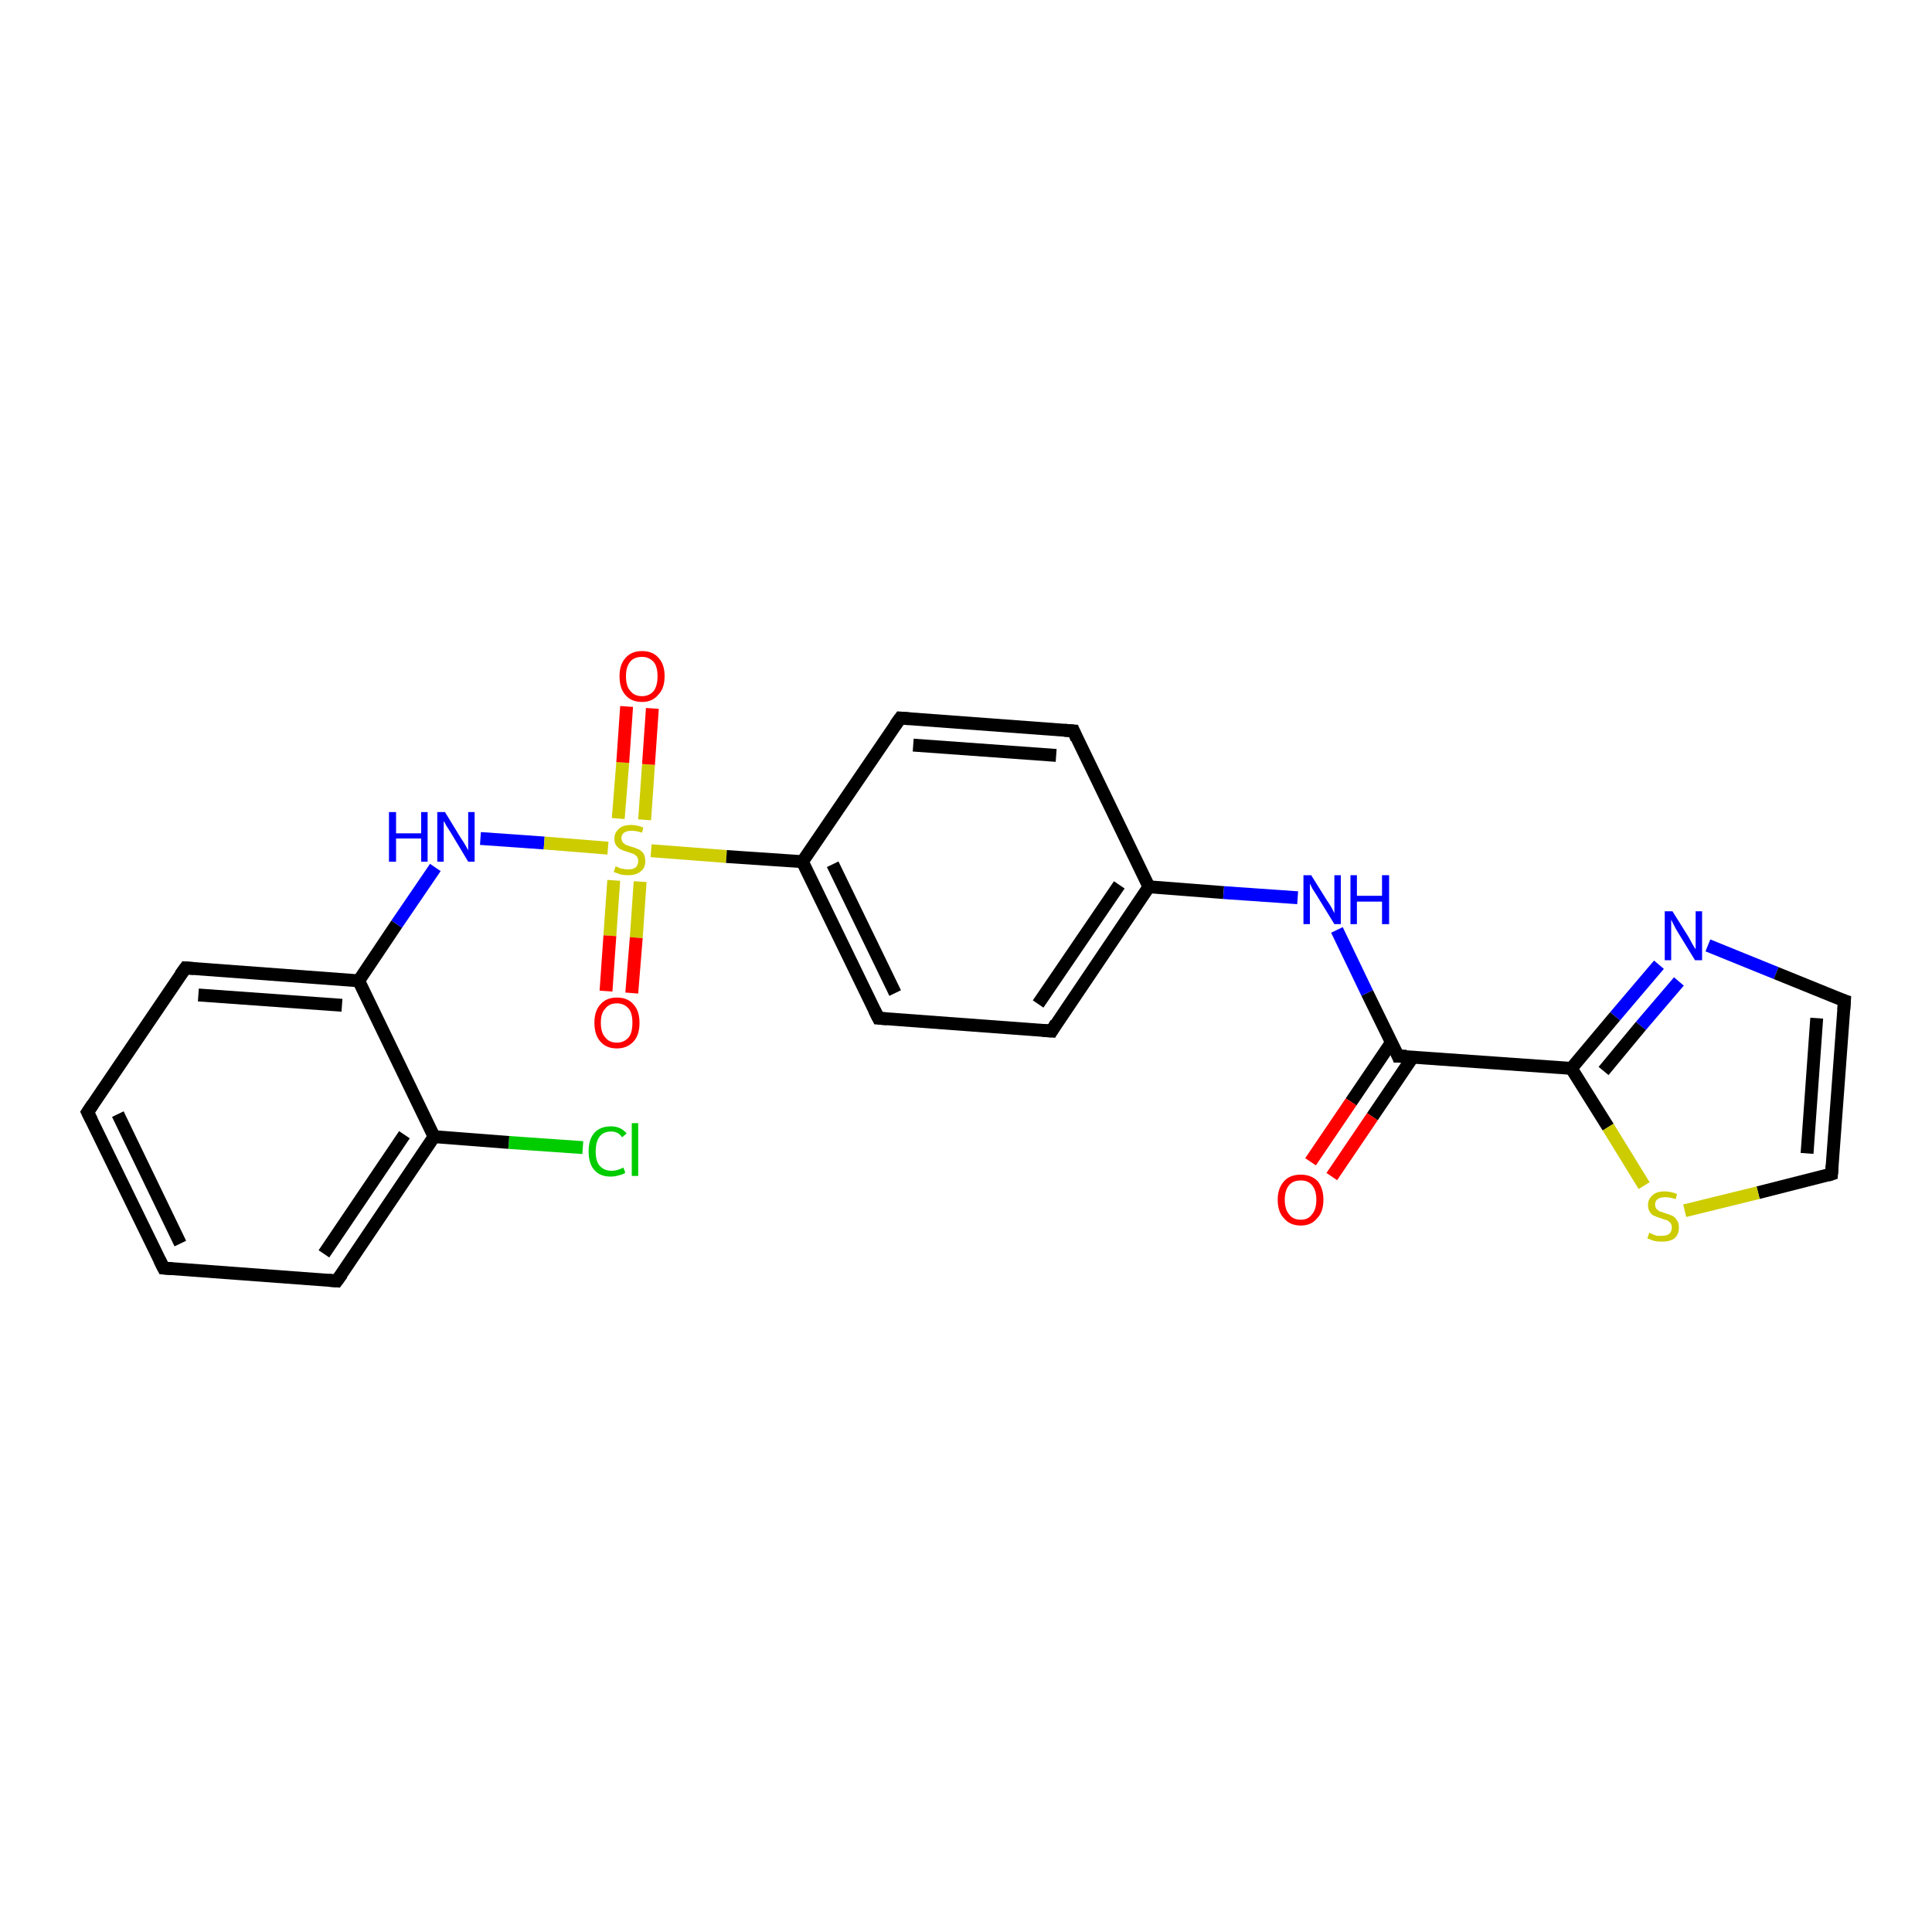 <?xml version='1.0' encoding='iso-8859-1'?>
<svg version='1.1' baseProfile='full'
              xmlns='http://www.w3.org/2000/svg'
                      xmlns:rdkit='http://www.rdkit.org/xml'
                      xmlns:xlink='http://www.w3.org/1999/xlink'
                  xml:space='preserve'
width='300px' height='300px' viewBox='0 0 300 300'>
<!-- END OF HEADER -->
<rect style='opacity:1.0;fill:#FFFFFF;stroke:none' width='300.0' height='300.0' x='0.0' y='0.0'> </rect>
<path class='bond-0 atom-0 atom-1' d='M 90.5,178.2 L 79.0,177.4' style='fill:none;fill-rule:evenodd;stroke:#00CC00;stroke-width:2.0px;stroke-linecap:butt;stroke-linejoin:miter;stroke-opacity:1' />
<path class='bond-0 atom-0 atom-1' d='M 79.0,177.4 L 67.4,176.5' style='fill:none;fill-rule:evenodd;stroke:#000000;stroke-width:2.0px;stroke-linecap:butt;stroke-linejoin:miter;stroke-opacity:1' />
<path class='bond-1 atom-1 atom-2' d='M 67.4,176.5 L 52.3,198.9' style='fill:none;fill-rule:evenodd;stroke:#000000;stroke-width:2.0px;stroke-linecap:butt;stroke-linejoin:miter;stroke-opacity:1' />
<path class='bond-1 atom-1 atom-2' d='M 62.8,176.2 L 50.3,194.7' style='fill:none;fill-rule:evenodd;stroke:#000000;stroke-width:2.0px;stroke-linecap:butt;stroke-linejoin:miter;stroke-opacity:1' />
<path class='bond-2 atom-2 atom-3' d='M 52.3,198.9 L 25.4,196.9' style='fill:none;fill-rule:evenodd;stroke:#000000;stroke-width:2.0px;stroke-linecap:butt;stroke-linejoin:miter;stroke-opacity:1' />
<path class='bond-3 atom-3 atom-4' d='M 25.4,196.9 L 13.6,172.7' style='fill:none;fill-rule:evenodd;stroke:#000000;stroke-width:2.0px;stroke-linecap:butt;stroke-linejoin:miter;stroke-opacity:1' />
<path class='bond-3 atom-3 atom-4' d='M 28.0,193.1 L 18.3,173.0' style='fill:none;fill-rule:evenodd;stroke:#000000;stroke-width:2.0px;stroke-linecap:butt;stroke-linejoin:miter;stroke-opacity:1' />
<path class='bond-4 atom-4 atom-5' d='M 13.6,172.7 L 28.8,150.3' style='fill:none;fill-rule:evenodd;stroke:#000000;stroke-width:2.0px;stroke-linecap:butt;stroke-linejoin:miter;stroke-opacity:1' />
<path class='bond-5 atom-5 atom-6' d='M 28.8,150.3 L 55.7,152.3' style='fill:none;fill-rule:evenodd;stroke:#000000;stroke-width:2.0px;stroke-linecap:butt;stroke-linejoin:miter;stroke-opacity:1' />
<path class='bond-5 atom-5 atom-6' d='M 30.8,154.5 L 53.1,156.1' style='fill:none;fill-rule:evenodd;stroke:#000000;stroke-width:2.0px;stroke-linecap:butt;stroke-linejoin:miter;stroke-opacity:1' />
<path class='bond-6 atom-6 atom-7' d='M 55.7,152.3 L 61.6,143.5' style='fill:none;fill-rule:evenodd;stroke:#000000;stroke-width:2.0px;stroke-linecap:butt;stroke-linejoin:miter;stroke-opacity:1' />
<path class='bond-6 atom-6 atom-7' d='M 61.6,143.5 L 67.6,134.7' style='fill:none;fill-rule:evenodd;stroke:#0000FF;stroke-width:2.0px;stroke-linecap:butt;stroke-linejoin:miter;stroke-opacity:1' />
<path class='bond-7 atom-7 atom-8' d='M 74.6,130.2 L 84.5,130.9' style='fill:none;fill-rule:evenodd;stroke:#0000FF;stroke-width:2.0px;stroke-linecap:butt;stroke-linejoin:miter;stroke-opacity:1' />
<path class='bond-7 atom-7 atom-8' d='M 84.5,130.9 L 94.4,131.7' style='fill:none;fill-rule:evenodd;stroke:#CCCC00;stroke-width:2.0px;stroke-linecap:butt;stroke-linejoin:miter;stroke-opacity:1' />
<path class='bond-8 atom-8 atom-9' d='M 95.3,136.7 L 94.7,145.3' style='fill:none;fill-rule:evenodd;stroke:#CCCC00;stroke-width:2.0px;stroke-linecap:butt;stroke-linejoin:miter;stroke-opacity:1' />
<path class='bond-8 atom-8 atom-9' d='M 94.7,145.3 L 94.1,153.9' style='fill:none;fill-rule:evenodd;stroke:#FF0000;stroke-width:2.0px;stroke-linecap:butt;stroke-linejoin:miter;stroke-opacity:1' />
<path class='bond-8 atom-8 atom-9' d='M 99.4,136.9 L 98.8,145.6' style='fill:none;fill-rule:evenodd;stroke:#CCCC00;stroke-width:2.0px;stroke-linecap:butt;stroke-linejoin:miter;stroke-opacity:1' />
<path class='bond-8 atom-8 atom-9' d='M 98.8,145.6 L 98.1,154.2' style='fill:none;fill-rule:evenodd;stroke:#FF0000;stroke-width:2.0px;stroke-linecap:butt;stroke-linejoin:miter;stroke-opacity:1' />
<path class='bond-9 atom-8 atom-10' d='M 100.1,127.3 L 100.7,118.7' style='fill:none;fill-rule:evenodd;stroke:#CCCC00;stroke-width:2.0px;stroke-linecap:butt;stroke-linejoin:miter;stroke-opacity:1' />
<path class='bond-9 atom-8 atom-10' d='M 100.7,118.7 L 101.3,110.0' style='fill:none;fill-rule:evenodd;stroke:#FF0000;stroke-width:2.0px;stroke-linecap:butt;stroke-linejoin:miter;stroke-opacity:1' />
<path class='bond-9 atom-8 atom-10' d='M 96.0,127.1 L 96.7,118.4' style='fill:none;fill-rule:evenodd;stroke:#CCCC00;stroke-width:2.0px;stroke-linecap:butt;stroke-linejoin:miter;stroke-opacity:1' />
<path class='bond-9 atom-8 atom-10' d='M 96.7,118.4 L 97.3,109.7' style='fill:none;fill-rule:evenodd;stroke:#FF0000;stroke-width:2.0px;stroke-linecap:butt;stroke-linejoin:miter;stroke-opacity:1' />
<path class='bond-10 atom-8 atom-11' d='M 101.1,132.1 L 112.8,133.0' style='fill:none;fill-rule:evenodd;stroke:#CCCC00;stroke-width:2.0px;stroke-linecap:butt;stroke-linejoin:miter;stroke-opacity:1' />
<path class='bond-10 atom-8 atom-11' d='M 112.8,133.0 L 124.6,133.8' style='fill:none;fill-rule:evenodd;stroke:#000000;stroke-width:2.0px;stroke-linecap:butt;stroke-linejoin:miter;stroke-opacity:1' />
<path class='bond-11 atom-11 atom-12' d='M 124.6,133.8 L 136.4,158.1' style='fill:none;fill-rule:evenodd;stroke:#000000;stroke-width:2.0px;stroke-linecap:butt;stroke-linejoin:miter;stroke-opacity:1' />
<path class='bond-11 atom-11 atom-12' d='M 129.3,134.2 L 139.0,154.2' style='fill:none;fill-rule:evenodd;stroke:#000000;stroke-width:2.0px;stroke-linecap:butt;stroke-linejoin:miter;stroke-opacity:1' />
<path class='bond-12 atom-12 atom-13' d='M 136.4,158.1 L 163.3,160.1' style='fill:none;fill-rule:evenodd;stroke:#000000;stroke-width:2.0px;stroke-linecap:butt;stroke-linejoin:miter;stroke-opacity:1' />
<path class='bond-13 atom-13 atom-14' d='M 163.3,160.1 L 178.4,137.7' style='fill:none;fill-rule:evenodd;stroke:#000000;stroke-width:2.0px;stroke-linecap:butt;stroke-linejoin:miter;stroke-opacity:1' />
<path class='bond-13 atom-13 atom-14' d='M 161.2,155.9 L 173.8,137.4' style='fill:none;fill-rule:evenodd;stroke:#000000;stroke-width:2.0px;stroke-linecap:butt;stroke-linejoin:miter;stroke-opacity:1' />
<path class='bond-14 atom-14 atom-15' d='M 178.4,137.7 L 190.0,138.6' style='fill:none;fill-rule:evenodd;stroke:#000000;stroke-width:2.0px;stroke-linecap:butt;stroke-linejoin:miter;stroke-opacity:1' />
<path class='bond-14 atom-14 atom-15' d='M 190.0,138.6 L 201.5,139.4' style='fill:none;fill-rule:evenodd;stroke:#0000FF;stroke-width:2.0px;stroke-linecap:butt;stroke-linejoin:miter;stroke-opacity:1' />
<path class='bond-15 atom-15 atom-16' d='M 207.6,144.4 L 212.3,154.2' style='fill:none;fill-rule:evenodd;stroke:#0000FF;stroke-width:2.0px;stroke-linecap:butt;stroke-linejoin:miter;stroke-opacity:1' />
<path class='bond-15 atom-15 atom-16' d='M 212.3,154.2 L 217.1,164.0' style='fill:none;fill-rule:evenodd;stroke:#000000;stroke-width:2.0px;stroke-linecap:butt;stroke-linejoin:miter;stroke-opacity:1' />
<path class='bond-16 atom-16 atom-17' d='M 216.1,161.8 L 209.8,171.1' style='fill:none;fill-rule:evenodd;stroke:#000000;stroke-width:2.0px;stroke-linecap:butt;stroke-linejoin:miter;stroke-opacity:1' />
<path class='bond-16 atom-16 atom-17' d='M 209.8,171.1 L 203.5,180.4' style='fill:none;fill-rule:evenodd;stroke:#FF0000;stroke-width:2.0px;stroke-linecap:butt;stroke-linejoin:miter;stroke-opacity:1' />
<path class='bond-16 atom-16 atom-17' d='M 219.4,164.1 L 213.1,173.4' style='fill:none;fill-rule:evenodd;stroke:#000000;stroke-width:2.0px;stroke-linecap:butt;stroke-linejoin:miter;stroke-opacity:1' />
<path class='bond-16 atom-16 atom-17' d='M 213.1,173.4 L 206.8,182.7' style='fill:none;fill-rule:evenodd;stroke:#FF0000;stroke-width:2.0px;stroke-linecap:butt;stroke-linejoin:miter;stroke-opacity:1' />
<path class='bond-17 atom-16 atom-18' d='M 217.1,164.0 L 244.0,165.9' style='fill:none;fill-rule:evenodd;stroke:#000000;stroke-width:2.0px;stroke-linecap:butt;stroke-linejoin:miter;stroke-opacity:1' />
<path class='bond-18 atom-18 atom-19' d='M 244.0,165.9 L 250.8,157.8' style='fill:none;fill-rule:evenodd;stroke:#000000;stroke-width:2.0px;stroke-linecap:butt;stroke-linejoin:miter;stroke-opacity:1' />
<path class='bond-18 atom-18 atom-19' d='M 250.8,157.8 L 257.6,149.8' style='fill:none;fill-rule:evenodd;stroke:#0000FF;stroke-width:2.0px;stroke-linecap:butt;stroke-linejoin:miter;stroke-opacity:1' />
<path class='bond-18 atom-18 atom-19' d='M 249.0,166.3 L 254.8,159.3' style='fill:none;fill-rule:evenodd;stroke:#000000;stroke-width:2.0px;stroke-linecap:butt;stroke-linejoin:miter;stroke-opacity:1' />
<path class='bond-18 atom-18 atom-19' d='M 254.8,159.3 L 260.7,152.4' style='fill:none;fill-rule:evenodd;stroke:#0000FF;stroke-width:2.0px;stroke-linecap:butt;stroke-linejoin:miter;stroke-opacity:1' />
<path class='bond-19 atom-19 atom-20' d='M 265.2,146.8 L 275.8,151.1' style='fill:none;fill-rule:evenodd;stroke:#0000FF;stroke-width:2.0px;stroke-linecap:butt;stroke-linejoin:miter;stroke-opacity:1' />
<path class='bond-19 atom-19 atom-20' d='M 275.8,151.1 L 286.4,155.4' style='fill:none;fill-rule:evenodd;stroke:#000000;stroke-width:2.0px;stroke-linecap:butt;stroke-linejoin:miter;stroke-opacity:1' />
<path class='bond-20 atom-20 atom-21' d='M 286.4,155.4 L 284.4,182.3' style='fill:none;fill-rule:evenodd;stroke:#000000;stroke-width:2.0px;stroke-linecap:butt;stroke-linejoin:miter;stroke-opacity:1' />
<path class='bond-20 atom-20 atom-21' d='M 282.1,158.1 L 280.6,179.1' style='fill:none;fill-rule:evenodd;stroke:#000000;stroke-width:2.0px;stroke-linecap:butt;stroke-linejoin:miter;stroke-opacity:1' />
<path class='bond-21 atom-21 atom-22' d='M 284.4,182.3 L 273.0,185.2' style='fill:none;fill-rule:evenodd;stroke:#000000;stroke-width:2.0px;stroke-linecap:butt;stroke-linejoin:miter;stroke-opacity:1' />
<path class='bond-21 atom-21 atom-22' d='M 273.0,185.2 L 261.6,188.0' style='fill:none;fill-rule:evenodd;stroke:#CCCC00;stroke-width:2.0px;stroke-linecap:butt;stroke-linejoin:miter;stroke-opacity:1' />
<path class='bond-22 atom-14 atom-23' d='M 178.4,137.7 L 166.7,113.5' style='fill:none;fill-rule:evenodd;stroke:#000000;stroke-width:2.0px;stroke-linecap:butt;stroke-linejoin:miter;stroke-opacity:1' />
<path class='bond-23 atom-23 atom-24' d='M 166.7,113.5 L 139.8,111.5' style='fill:none;fill-rule:evenodd;stroke:#000000;stroke-width:2.0px;stroke-linecap:butt;stroke-linejoin:miter;stroke-opacity:1' />
<path class='bond-23 atom-23 atom-24' d='M 164.0,117.3 L 141.8,115.7' style='fill:none;fill-rule:evenodd;stroke:#000000;stroke-width:2.0px;stroke-linecap:butt;stroke-linejoin:miter;stroke-opacity:1' />
<path class='bond-24 atom-6 atom-1' d='M 55.7,152.3 L 67.4,176.5' style='fill:none;fill-rule:evenodd;stroke:#000000;stroke-width:2.0px;stroke-linecap:butt;stroke-linejoin:miter;stroke-opacity:1' />
<path class='bond-25 atom-24 atom-11' d='M 139.8,111.5 L 124.6,133.8' style='fill:none;fill-rule:evenodd;stroke:#000000;stroke-width:2.0px;stroke-linecap:butt;stroke-linejoin:miter;stroke-opacity:1' />
<path class='bond-26 atom-22 atom-18' d='M 255.3,184.1 L 249.7,175.0' style='fill:none;fill-rule:evenodd;stroke:#CCCC00;stroke-width:2.0px;stroke-linecap:butt;stroke-linejoin:miter;stroke-opacity:1' />
<path class='bond-26 atom-22 atom-18' d='M 249.7,175.0 L 244.0,165.9' style='fill:none;fill-rule:evenodd;stroke:#000000;stroke-width:2.0px;stroke-linecap:butt;stroke-linejoin:miter;stroke-opacity:1' />
<path d='M 53.1,197.8 L 52.3,198.9 L 51.0,198.8' style='fill:none;stroke:#000000;stroke-width:2.0px;stroke-linecap:butt;stroke-linejoin:miter;stroke-opacity:1;' />
<path d='M 26.7,197.0 L 25.4,196.9 L 24.8,195.7' style='fill:none;stroke:#000000;stroke-width:2.0px;stroke-linecap:butt;stroke-linejoin:miter;stroke-opacity:1;' />
<path d='M 14.2,173.9 L 13.6,172.7 L 14.4,171.5' style='fill:none;stroke:#000000;stroke-width:2.0px;stroke-linecap:butt;stroke-linejoin:miter;stroke-opacity:1;' />
<path d='M 28.0,151.4 L 28.8,150.3 L 30.1,150.4' style='fill:none;stroke:#000000;stroke-width:2.0px;stroke-linecap:butt;stroke-linejoin:miter;stroke-opacity:1;' />
<path d='M 135.8,156.9 L 136.4,158.1 L 137.7,158.2' style='fill:none;stroke:#000000;stroke-width:2.0px;stroke-linecap:butt;stroke-linejoin:miter;stroke-opacity:1;' />
<path d='M 161.9,160.0 L 163.3,160.1 L 164.0,158.9' style='fill:none;stroke:#000000;stroke-width:2.0px;stroke-linecap:butt;stroke-linejoin:miter;stroke-opacity:1;' />
<path d='M 216.9,163.5 L 217.1,164.0 L 218.4,164.0' style='fill:none;stroke:#000000;stroke-width:2.0px;stroke-linecap:butt;stroke-linejoin:miter;stroke-opacity:1;' />
<path d='M 285.8,155.2 L 286.4,155.4 L 286.3,156.8' style='fill:none;stroke:#000000;stroke-width:2.0px;stroke-linecap:butt;stroke-linejoin:miter;stroke-opacity:1;' />
<path d='M 284.5,181.0 L 284.4,182.3 L 283.8,182.5' style='fill:none;stroke:#000000;stroke-width:2.0px;stroke-linecap:butt;stroke-linejoin:miter;stroke-opacity:1;' />
<path d='M 167.2,114.7 L 166.7,113.5 L 165.3,113.4' style='fill:none;stroke:#000000;stroke-width:2.0px;stroke-linecap:butt;stroke-linejoin:miter;stroke-opacity:1;' />
<path d='M 141.1,111.6 L 139.8,111.5 L 139.0,112.6' style='fill:none;stroke:#000000;stroke-width:2.0px;stroke-linecap:butt;stroke-linejoin:miter;stroke-opacity:1;' />
<path class='atom-0' d='M 91.4 178.8
Q 91.4 176.9, 92.3 175.9
Q 93.2 174.9, 94.9 174.9
Q 96.4 174.9, 97.3 176.0
L 96.6 176.6
Q 96.0 175.7, 94.9 175.7
Q 93.7 175.7, 93.1 176.5
Q 92.5 177.3, 92.5 178.8
Q 92.5 180.3, 93.1 181.0
Q 93.8 181.8, 95.0 181.8
Q 95.8 181.8, 96.8 181.3
L 97.1 182.1
Q 96.7 182.4, 96.1 182.5
Q 95.5 182.7, 94.8 182.7
Q 93.2 182.7, 92.3 181.7
Q 91.4 180.7, 91.4 178.8
' fill='#00CC00'/>
<path class='atom-0' d='M 98.1 174.4
L 99.1 174.4
L 99.1 182.6
L 98.1 182.6
L 98.1 174.4
' fill='#00CC00'/>
<path class='atom-7' d='M 60.4 126.1
L 61.5 126.1
L 61.5 129.4
L 65.4 129.4
L 65.4 126.1
L 66.4 126.1
L 66.4 133.8
L 65.4 133.8
L 65.4 130.2
L 61.5 130.2
L 61.5 133.8
L 60.4 133.8
L 60.4 126.1
' fill='#0000FF'/>
<path class='atom-7' d='M 69.1 126.1
L 71.6 130.2
Q 71.9 130.6, 72.3 131.3
Q 72.7 132.0, 72.7 132.1
L 72.7 126.1
L 73.7 126.1
L 73.7 133.8
L 72.7 133.8
L 70.0 129.3
Q 69.7 128.8, 69.3 128.2
Q 69.0 127.6, 68.9 127.5
L 68.9 133.8
L 67.9 133.8
L 67.9 126.1
L 69.1 126.1
' fill='#0000FF'/>
<path class='atom-8' d='M 95.6 134.5
Q 95.6 134.5, 96.0 134.7
Q 96.4 134.9, 96.7 134.9
Q 97.1 135.0, 97.5 135.0
Q 98.3 135.0, 98.7 134.7
Q 99.1 134.3, 99.1 133.7
Q 99.1 133.3, 98.9 133.0
Q 98.7 132.8, 98.4 132.6
Q 98.0 132.5, 97.5 132.3
Q 96.8 132.1, 96.4 131.9
Q 96.0 131.7, 95.7 131.3
Q 95.4 130.9, 95.4 130.2
Q 95.4 129.3, 96.1 128.7
Q 96.7 128.1, 98.0 128.1
Q 98.9 128.1, 99.9 128.5
L 99.7 129.3
Q 98.8 129.0, 98.1 129.0
Q 97.3 129.0, 96.9 129.3
Q 96.5 129.6, 96.5 130.1
Q 96.5 130.5, 96.7 130.8
Q 96.9 131.0, 97.2 131.2
Q 97.5 131.3, 98.1 131.5
Q 98.8 131.7, 99.2 131.9
Q 99.6 132.1, 99.9 132.5
Q 100.2 133.0, 100.2 133.7
Q 100.2 134.8, 99.5 135.3
Q 98.8 135.9, 97.6 135.9
Q 96.9 135.9, 96.4 135.8
Q 95.9 135.6, 95.3 135.4
L 95.6 134.5
' fill='#CCCC00'/>
<path class='atom-9' d='M 92.3 158.8
Q 92.3 157.0, 93.2 156.0
Q 94.1 154.9, 95.8 154.9
Q 97.5 154.9, 98.4 156.0
Q 99.3 157.0, 99.3 158.8
Q 99.3 160.7, 98.4 161.7
Q 97.4 162.8, 95.8 162.8
Q 94.1 162.8, 93.2 161.7
Q 92.3 160.7, 92.3 158.8
M 95.8 161.9
Q 96.9 161.9, 97.6 161.1
Q 98.2 160.4, 98.2 158.8
Q 98.2 157.3, 97.6 156.6
Q 96.9 155.8, 95.8 155.8
Q 94.6 155.8, 94.0 156.6
Q 93.3 157.3, 93.3 158.8
Q 93.3 160.4, 94.0 161.1
Q 94.6 161.9, 95.8 161.9
' fill='#FF0000'/>
<path class='atom-10' d='M 96.2 105.0
Q 96.2 103.2, 97.1 102.2
Q 98.0 101.1, 99.7 101.1
Q 101.4 101.1, 102.3 102.2
Q 103.2 103.2, 103.2 105.0
Q 103.2 106.9, 102.2 107.9
Q 101.3 109.0, 99.7 109.0
Q 98.0 109.0, 97.1 107.9
Q 96.2 106.9, 96.2 105.0
M 99.7 108.1
Q 100.8 108.1, 101.5 107.3
Q 102.1 106.5, 102.1 105.0
Q 102.1 103.5, 101.5 102.8
Q 100.8 102.0, 99.7 102.0
Q 98.5 102.0, 97.9 102.7
Q 97.2 103.5, 97.2 105.0
Q 97.2 106.6, 97.9 107.3
Q 98.5 108.1, 99.7 108.1
' fill='#FF0000'/>
<path class='atom-15' d='M 203.6 135.9
L 206.1 139.9
Q 206.4 140.3, 206.8 141.0
Q 207.2 141.8, 207.2 141.8
L 207.2 135.9
L 208.2 135.9
L 208.2 143.5
L 207.2 143.5
L 204.5 139.1
Q 204.2 138.6, 203.8 138.0
Q 203.5 137.4, 203.4 137.2
L 203.4 143.5
L 202.4 143.5
L 202.4 135.9
L 203.6 135.9
' fill='#0000FF'/>
<path class='atom-15' d='M 209.7 135.9
L 210.7 135.9
L 210.7 139.1
L 214.6 139.1
L 214.6 135.9
L 215.7 135.9
L 215.7 143.5
L 214.6 143.5
L 214.6 140.0
L 210.7 140.0
L 210.7 143.5
L 209.7 143.5
L 209.7 135.9
' fill='#0000FF'/>
<path class='atom-17' d='M 198.4 186.3
Q 198.4 184.5, 199.4 183.4
Q 200.3 182.4, 202.0 182.4
Q 203.6 182.4, 204.6 183.4
Q 205.5 184.5, 205.5 186.3
Q 205.5 188.2, 204.5 189.2
Q 203.6 190.3, 202.0 190.3
Q 200.3 190.3, 199.4 189.2
Q 198.4 188.2, 198.4 186.3
M 202.0 189.4
Q 203.1 189.4, 203.7 188.6
Q 204.4 187.8, 204.4 186.3
Q 204.4 184.8, 203.7 184.0
Q 203.1 183.3, 202.0 183.3
Q 200.8 183.3, 200.2 184.0
Q 199.5 184.8, 199.5 186.3
Q 199.5 187.8, 200.2 188.6
Q 200.8 189.4, 202.0 189.4
' fill='#FF0000'/>
<path class='atom-19' d='M 259.7 141.5
L 262.2 145.5
Q 262.4 145.9, 262.8 146.6
Q 263.2 147.3, 263.3 147.4
L 263.3 141.5
L 264.3 141.5
L 264.3 149.1
L 263.2 149.1
L 260.5 144.7
Q 260.2 144.2, 259.9 143.6
Q 259.6 143.0, 259.5 142.8
L 259.5 149.1
L 258.5 149.1
L 258.5 141.5
L 259.7 141.5
' fill='#0000FF'/>
<path class='atom-22' d='M 256.1 191.4
Q 256.2 191.5, 256.5 191.6
Q 256.9 191.8, 257.3 191.9
Q 257.7 191.9, 258.0 191.9
Q 258.8 191.9, 259.2 191.6
Q 259.6 191.2, 259.6 190.6
Q 259.6 190.2, 259.4 189.9
Q 259.2 189.7, 258.9 189.5
Q 258.5 189.4, 258.0 189.2
Q 257.3 189.0, 256.9 188.8
Q 256.5 188.7, 256.2 188.2
Q 255.9 187.8, 255.9 187.1
Q 255.9 186.2, 256.6 185.6
Q 257.2 185.0, 258.5 185.0
Q 259.4 185.0, 260.4 185.4
L 260.2 186.2
Q 259.3 185.9, 258.6 185.9
Q 257.8 185.9, 257.4 186.2
Q 257.0 186.5, 257.0 187.0
Q 257.0 187.4, 257.2 187.7
Q 257.4 187.9, 257.7 188.1
Q 258.1 188.2, 258.6 188.4
Q 259.3 188.6, 259.7 188.8
Q 260.1 189.0, 260.4 189.5
Q 260.7 189.9, 260.7 190.6
Q 260.7 191.7, 260.0 192.3
Q 259.3 192.8, 258.1 192.8
Q 257.4 192.8, 256.9 192.7
Q 256.4 192.5, 255.8 192.3
L 256.1 191.4
' fill='#CCCC00'/>
</svg>
